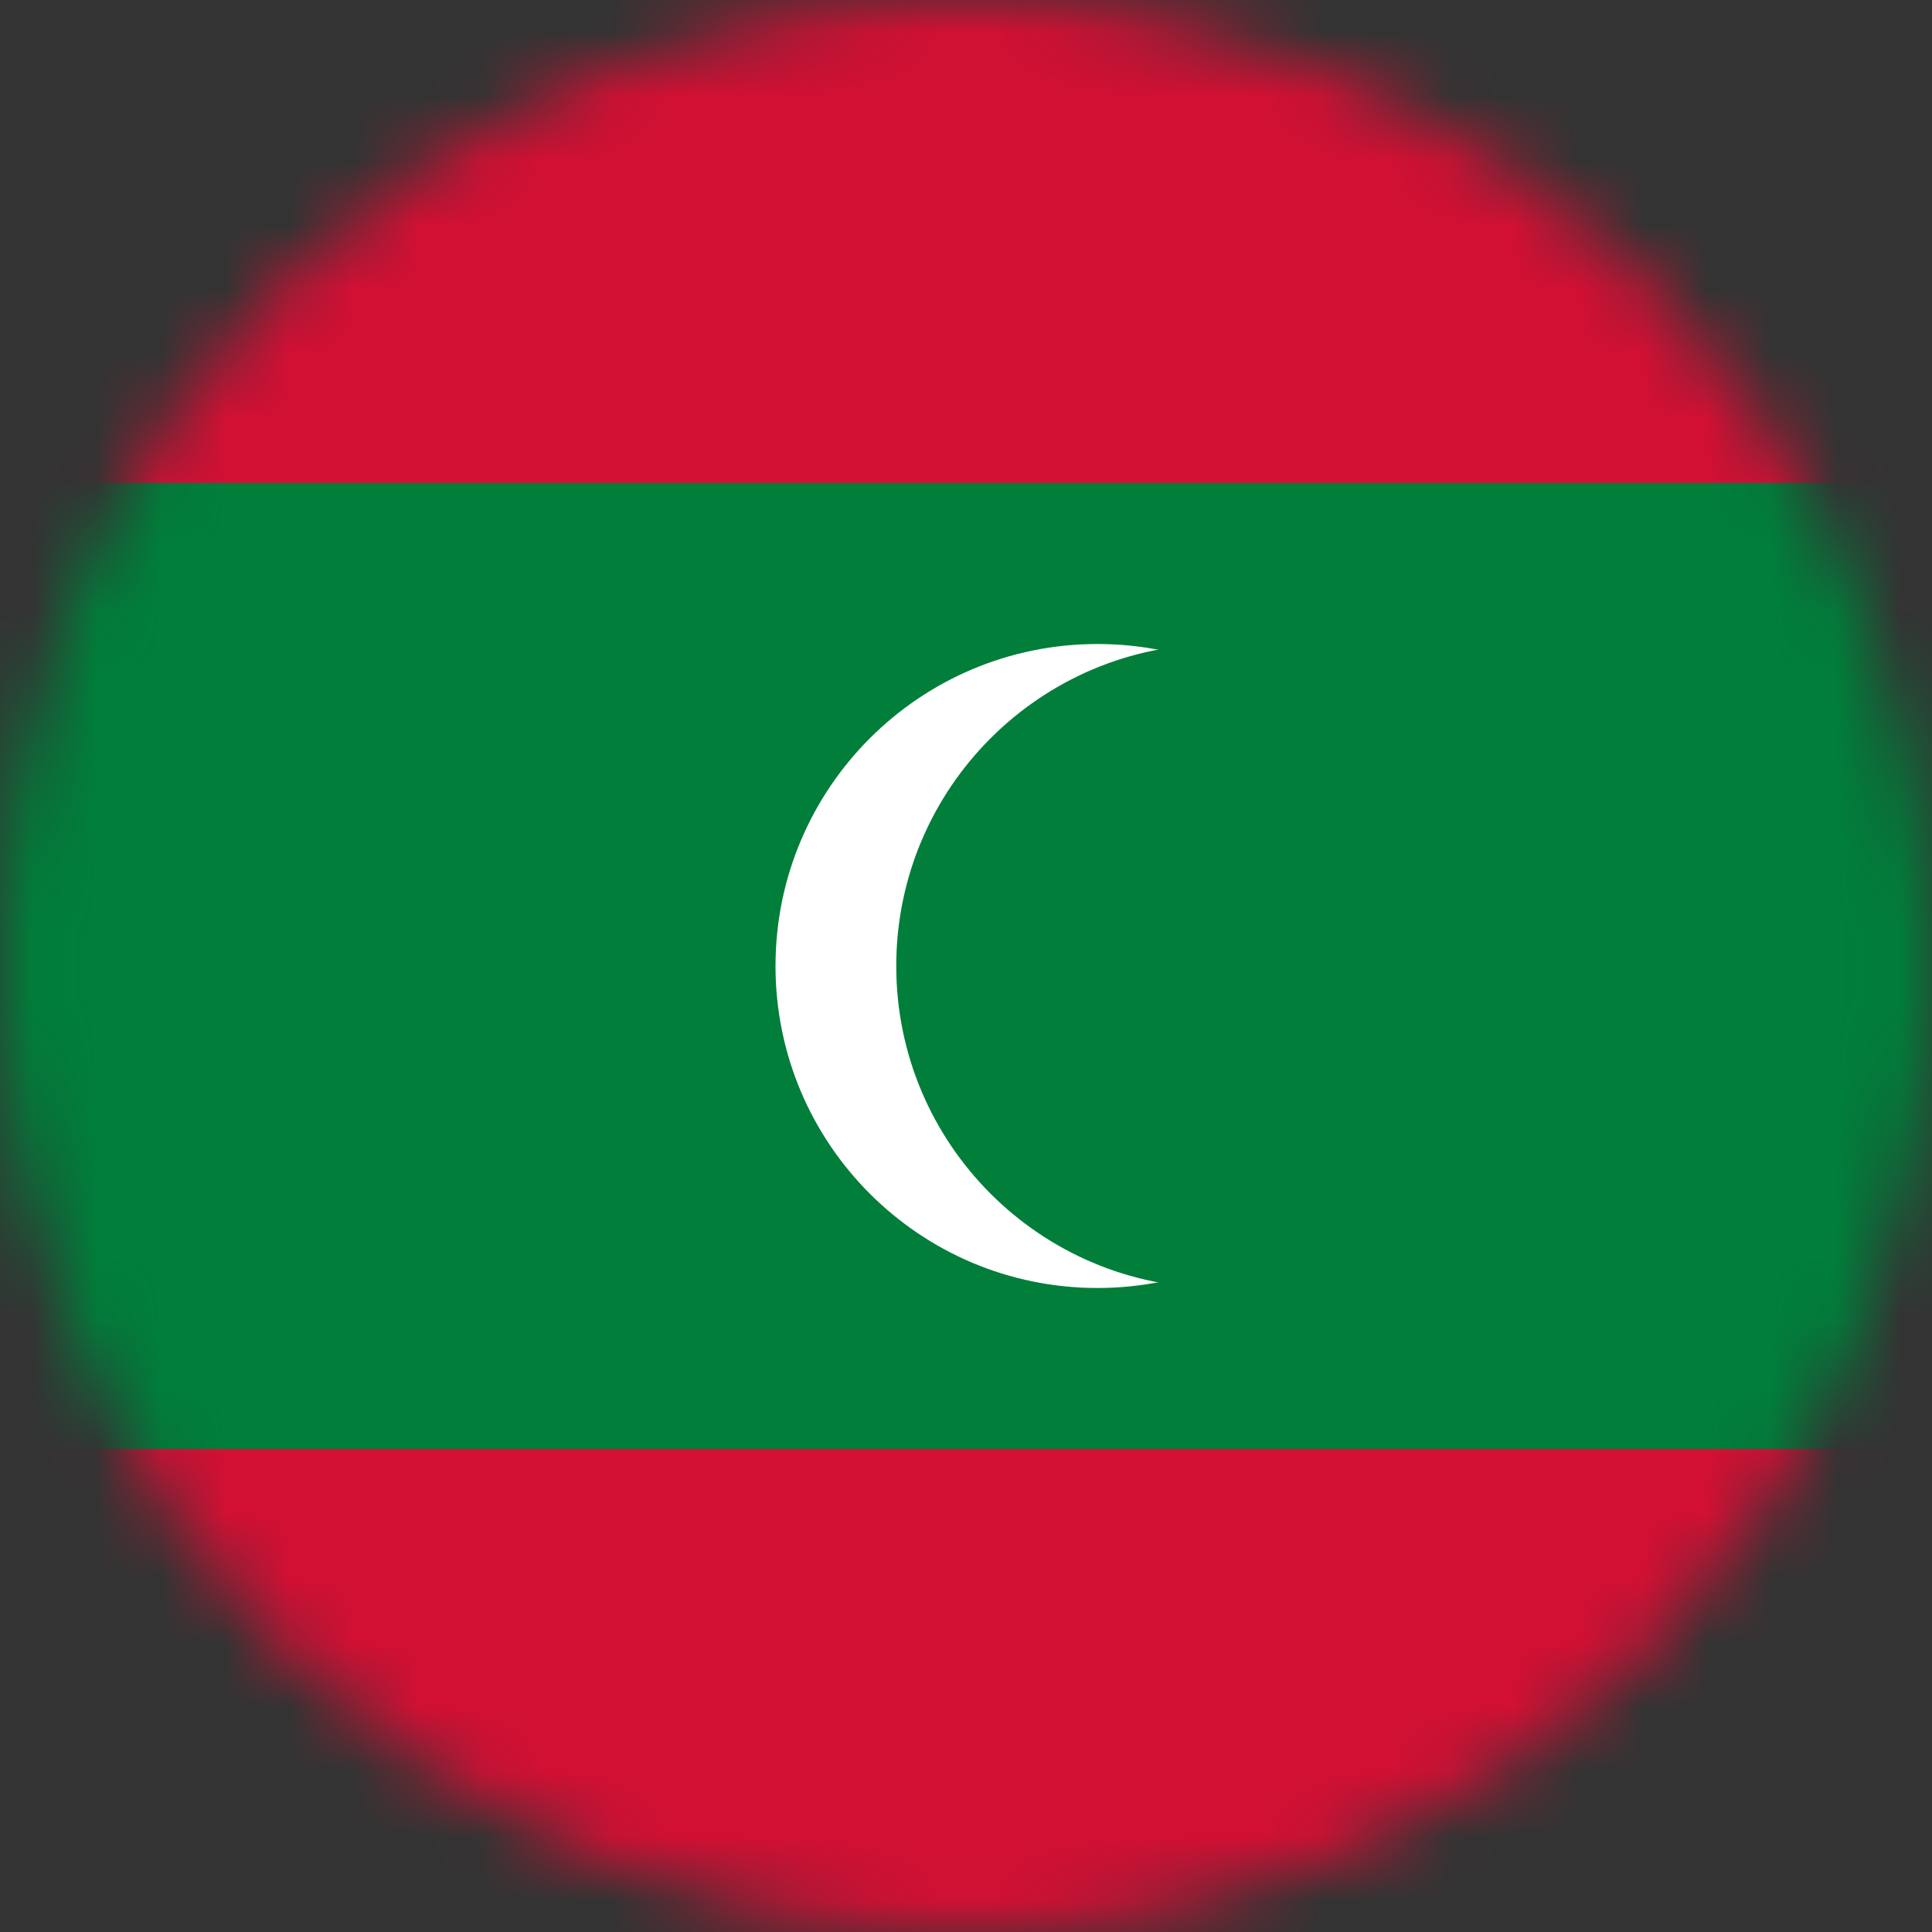 <svg width="30" height="30" viewBox="0 0 30 30" fill="none" xmlns="http://www.w3.org/2000/svg">
<rect x="0" y="0" width="30" height="30" fill="#333333" stroke="none"/>
<mask id="mask0_25_2519" style="mask-type:alpha" maskUnits="userSpaceOnUse" x="0" y="0" width="30" height="30">
<path d="M0 15C0 6.716 6.716 0 15 0V0C23.284 0 30 6.716 30 15V15C30 23.284 23.284 30 15 30V30C6.716 30 0 23.284 0 15V15Z" fill="#DA291C"/>
</mask>
<g mask="url(#mask0_25_2519)">
<path d="M41.833 0H-11.5V30H41.833V0Z" fill="#D21034"/>
<path d="M32.944 7.5H-2.611V22.5H32.944V7.5Z" fill="#007E3A"/>
<path d="M17.042 20C19.803 20 22.042 17.761 22.042 15C22.042 12.239 19.803 10 17.042 10C14.28 10 12.042 12.239 12.042 15C12.042 17.761 14.28 20 17.042 20Z" fill="white"/>
<path d="M18.917 20C21.678 20 23.917 17.761 23.917 15C23.917 12.239 21.678 10 18.917 10C16.155 10 13.917 12.239 13.917 15C13.917 17.761 16.155 20 18.917 20Z" fill="#007E3A"/>
</g>
</svg>
